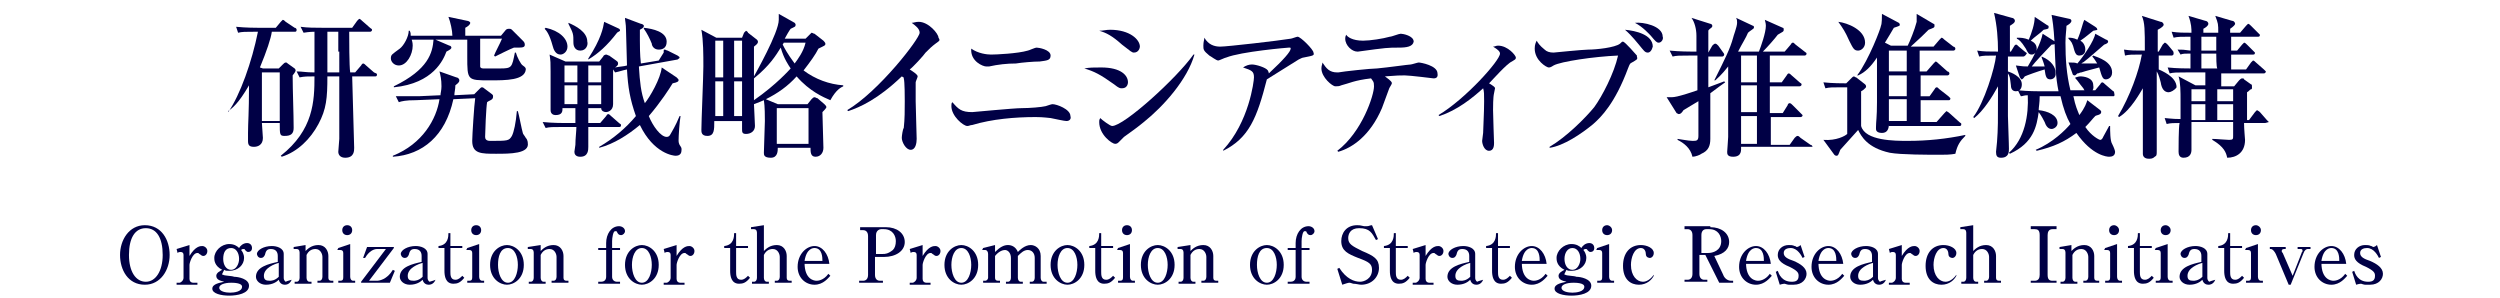 <?xml version="1.0" encoding="utf-8"?>
<!-- Generator: Adobe Illustrator 25.1.0, SVG Export Plug-In . SVG Version: 6.00 Build 0)  -->
<svg version="1.1" id="レイヤー_1" xmlns="http://www.w3.org/2000/svg" xmlns:xlink="http://www.w3.org/1999/xlink" x="0px"
	 y="0px" viewBox="0 0 252 30" style="enable-background:new 0 0 252 30;" xml:space="preserve">
<style type="text/css">
	.st0{fill:#000045;}
	.st1{fill:none;}
</style>
<g>
	<g>
		<g>
			<g>
				<g>
					<path class="st0" d="M29.7,3.2h-2.3c-0.1,0.7-0.5,1.9-1.2,3.6l0.3,0.1h1.6l0.4-0.4c0.1-0.1,0.2-0.2,0.3-0.2
						c0.1,0,0.1,0,0.2,0.1l0.7,0.5c0.1,0.1,0.1,0.2,0.1,0.2c0,0.1-0.2,0.4-0.3,0.5c0,1.5,0.1,3.9,0.1,5.3c0,0.6-0.3,0.8-0.9,0.8
						c-0.5,0-0.5-0.1-0.5-1.3h-1.8c0,0.2,0.1,1.3,0.1,1.5c0,0.7-0.5,0.9-0.9,0.9c-0.5,0-0.6-0.2-0.6-0.6c0-0.1,0-0.7,0-0.8
						c0-1,0.1-2,0.1-4.8c-1.1,1.9-1.7,2.3-2.1,2.6L23,11.3c1.2-1.7,2.4-5.1,3-8.1h-0.3c-1,0-1.3,0-1.7,0.1l-0.2-0.6
						c1,0.1,2,0.1,2.2,0.1h1.8l0.5-0.6C28.4,2.1,28.5,2,28.5,2c0.1,0,0.2,0.1,0.3,0.2l0.9,0.6c0.1,0,0.2,0.1,0.2,0.2
						C29.9,3.2,29.8,3.2,29.7,3.2z M28.2,7.3h-1.8v4.9h1.8V7.3z M37.8,7.7h-2.3c0,0.3,0.2,7,0.2,7.2c0,0.3,0,1-0.9,1
						c-0.5,0-0.7-0.3-0.7-0.6c0-0.2,0.1-1.1,0.1-1.3c0-0.9,0-5.3,0-6.3H33c0,2.2-0.1,3.3-0.9,4.8s-2.1,2.8-3.7,3.3l-0.1-0.1
						c3.3-2.6,3.4-5.5,3.4-8c-0.7,0-1,0-1.5,0.1l-0.3-0.6c0.6,0,0.9,0.1,1.8,0.1c0-0.8,0-3.4,0-4.1c-0.1,0-0.5,0-1.1,0.1l-0.3-0.6
						c0.7,0.1,1.5,0.1,2.2,0.1h3l0.5-0.7c0.1-0.1,0.2-0.2,0.2-0.2c0.1,0,0.2,0.1,0.3,0.2l0.8,0.7c0.1,0.1,0.2,0.1,0.2,0.2
						c0,0.2-0.2,0.2-0.2,0.2h-2.1c0,0.6,0,3.5,0.1,4.1h0.5l0.6-0.7c0.1-0.2,0.2-0.2,0.2-0.2c0.1,0,0.2,0.1,0.3,0.2l0.8,0.7
						C37.9,7.4,38,7.4,38,7.5C38,7.7,37.9,7.7,37.8,7.7z M34.1,5.2c0-0.5,0-1.4,0-2H33c0,1.6,0,3.2,0,4.1h1.2V5.2z"/>
					<path class="st0" d="M49.4,8.1c-2.3,0-2.3,0-2.3-2.4V4h-3.2l1.4,0.6c0.1,0,0.2,0.1,0.2,0.2c0,0.1-0.1,0.2-0.5,0.4
						c-0.3,0.8-1.3,3.2-5.3,3.6V8.7c3.5-1.7,3.9-3.4,4-4.7h-2.2c0.1,0.3,0.1,0.5,0.1,0.6c0,0.9-0.6,2-1.4,2c-0.5,0-0.8-0.4-0.8-0.7
						c0-0.4,0.1-0.4,0.9-1c0.4-0.3,0.9-1.2,0.9-1.8h0.1c0.1,0.2,0.1,0.3,0.1,0.5h4.2c0-0.5-0.2-1.4-0.4-1.9l1.9,0.4
						c0.1,0,0.3,0.1,0.3,0.2c0,0.2-0.3,0.4-0.5,0.5v0.8h3.6L51,3C51,3,51.1,2.9,51.3,2.9c0.1,0,0.2,0,0.3,0.1l1.1,1.1
						c0.1,0.1,0.2,0.2,0.2,0.4c0,0.2-0.1,0.3-0.6,0.3c-0.1,0-0.2,0-0.5,0c-0.3,0.1-1.7,0.8-1.9,0.9l-0.1-0.1
						c0.1-0.3,0.6-1.2,0.8-1.7h-2.2c0,0.4,0,2.6,0,2.8c0,0.1,0.1,0.2,0.3,0.2c0.4,0,1.3,0,1.7,0c1.2,0,1.2-0.1,1.5-1.6h0.1
						c0.1,0.4,0.5,1.2,0.7,1.3c0.3,0.2,0.3,0.3,0.3,0.4C52.9,8.1,51,8.1,49.4,8.1z M50,15.5c-1.5,0-2.4,0-2.4-1.3
						c0-0.5,0.2-3.7,0.3-4.3L45.7,10c-0.8,3.7-3.1,5.6-6.1,5.8v-0.1c3-1.2,4.4-3.7,4.7-5.7l-2.4,0.1c-1,0-1.4,0.1-1.7,0.2l-0.3-0.6
						c0.2,0,0.5,0,0.9,0c0.1,0,1.1,0,1.4,0l2.2-0.1c0-0.2,0.1-0.5,0.1-0.9c0-0.7-0.1-1.1-0.2-1.5L46,7.8c0.1,0,0.3,0.1,0.3,0.3
						c0,0.1,0,0.2-0.4,0.5c0,0.4-0.1,0.7-0.1,1l2-0.1l0.6-0.6c0.1-0.1,0.1-0.1,0.2-0.1c0.1,0,0.2,0.1,0.2,0.1l0.8,0.6
						c0.1,0.1,0.1,0.1,0.1,0.2c0,0.1,0,0.2-0.1,0.3c-0.1,0.1-0.4,0.2-0.5,0.3c-0.1,0.5-0.2,3.1-0.2,3.5c0,0.2,0.1,0.4,0.5,0.4
						c1.8,0,1.9,0,2.2-0.5c0.2-0.4,0.4-1.3,0.5-2.5h0.1c0.1,0.3,0.4,1.9,0.5,2.2c0,0.1,0.2,0.3,0.3,0.5c0.2,0.2,0.2,0.5,0.2,0.5
						C53.4,15.5,51.4,15.5,50,15.5z"/>
					<path class="st0" d="M68.1,15.7c-0.2,0-2.2-0.2-3.6-3.1c-1.2,1-2.6,1.9-4.1,2.3v-0.1c1.4-0.8,2.7-1.9,3.7-3.1
						C63.5,10,63.3,8.8,63.2,7c-0.5,0.1-0.7,0.2-1.2,0.3L61.8,7c0,0.5,0,3,0,3.5c0,0.7-0.6,0.8-0.7,0.8c-0.2,0-0.5-0.1-0.5-0.4h-1.3
						c0,0.6,0,1,0,1.5h1.2l0.6-0.7c0.1-0.2,0.2-0.2,0.2-0.2c0.1,0,0.2,0.1,0.3,0.2l0.8,0.7c0.1,0.1,0.2,0.1,0.2,0.2
						c0,0.2-0.1,0.2-0.2,0.2h-3.1c0,1.7,0,1.9,0,2c0,0.3,0,1-0.8,1c-0.1,0-0.6,0-0.6-0.5c0-0.1,0.1-0.6,0.1-0.7
						c0-0.6,0.1-1.4,0.1-1.8h-1.4c-1,0-1.3,0-1.7,0.1l-0.3-0.6c1,0.1,2.1,0.1,2.2,0.1h1.1c0-0.3,0-1.3,0-1.5h-1.3
						c0,0.3,0,0.7-0.7,0.7c-0.2,0-0.5-0.1-0.5-0.5c0-0.1,0-0.6,0-0.7c0-0.6,0-2.7,0-3.2c0-0.9,0-1-0.1-1.7L57,6.2h3.4l0.4-0.5
						c0-0.1,0.2-0.2,0.3-0.2c0.1,0,0.2,0.1,0.3,0.1l0.7,0.5c0.1,0.1,0.2,0.1,0.2,0.3c0,0.1,0,0.2-0.3,0.4c0.5-0.1,0.9-0.1,1.2-0.2
						c0-0.6-0.1-3.1-0.1-3.6c0-0.6-0.1-0.9-0.1-1.2l1.6,0.6c0.1,0,0.3,0.1,0.3,0.2s0,0.2-0.4,0.4c0,0.4,0,0.5,0,1.1
						c0,0.5,0,1.4,0.1,2.3l1.8-0.3l0.5-0.8C66.9,5,66.9,5,67,5c0.1,0,0.2,0.1,0.3,0.1l1,0.5c0.1,0.1,0.2,0.1,0.2,0.2
						c0,0.1-0.1,0.1-0.2,0.2l-3.9,0.7c0.1,1.6,0.2,2.6,0.6,3.7c0.5-0.6,1.6-2.5,1.7-3.6l1.5,1C68.4,8,68.4,8,68.4,8.1
						c0,0.1-0.1,0.2-0.6,0.3c-0.3,0.5-1.2,1.9-2.4,3.3c0.4,1,1.2,2.1,1.8,2.1c0.2,0,0.3-0.1,0.4-0.3c0.1-0.2,0.5-0.8,0.9-1.8h0.1
						c-0.1,0.5-0.2,2-0.2,2.5c0,0.2,0.1,0.4,0.1,0.4c0.2,0.3,0.2,0.3,0.2,0.5C68.7,15.4,68.6,15.7,68.1,15.7z M56.5,5.5
						c-0.5,0-0.7-0.5-0.8-0.9c-0.3-1.1-0.6-1.5-0.8-1.7L55,2.8c1.4,0.3,2.2,1.1,2.2,1.9C57.2,5.2,56.8,5.5,56.5,5.5z M58.2,6.6h-1.3
						v1.7h1.3V6.6z M58.2,8.6h-1.3v1.9h1.3V8.6z M58.5,5.1c-0.5,0-0.7-0.4-0.7-0.8c0-0.9,0-0.9-0.5-1.9l0-0.1
						c0.7,0.3,1.9,0.9,1.9,1.9C59.3,4.5,59.1,5.1,58.5,5.1z M62.2,3.3c-1,1.3-1.9,2.1-2.9,2.7l0-0.1c1.3-2,1.5-3.1,1.6-3.7l1.3,0.6
						c0.2,0.1,0.3,0.1,0.3,0.3C62.4,3.2,62.3,3.2,62.2,3.3z M60.6,6.6h-1.3v1.7h1.3V6.6z M60.6,8.6h-1.3v1.9h1.3V8.6z M66.4,5
						c-0.5,0-0.7-0.4-0.7-0.6c-0.2-0.5-0.5-1.1-0.8-1.5l0-0.1c0.9,0.1,2.3,0.4,2.3,1.4C67.2,4.9,66.7,5,66.4,5z"/>
					<path class="st0" d="M81.2,3.9l0.4-0.4c0.1-0.1,0.2-0.2,0.2-0.2c0.1,0,0.2,0.1,0.3,0.1L83,4.1c0,0,0.2,0.2,0.2,0.3
						c0,0.2-0.1,0.2-0.7,0.5c-0.3,0.6-0.8,1.3-1.5,2.2c1.2,0.9,2.6,1.4,4,1.5L85,8.7c-0.2,0.1-0.7,0.3-1.3,1.4
						c-0.7-0.3-2.1-0.9-3.4-2.4c-0.9,1-1.9,1.7-3.1,2.3l1.2,0.5h3l0.4-0.5c0.1-0.1,0.2-0.2,0.3-0.2c0.1,0,0.2,0.1,0.3,0.1l0.7,0.6
						c0.1,0.1,0.2,0.2,0.2,0.3c0,0.1-0.3,0.4-0.4,0.5c0,0.5,0.1,3.1,0.1,3.6c0,0.5-0.3,0.9-0.8,0.9c-0.5,0-0.5-0.5-0.5-0.9h-3.3
						c0,0.3,0,1-0.7,1c-0.7,0-0.7-0.3-0.7-0.5c0-0.5,0.1-2.7,0.1-3.2c0-0.4,0-1.5-0.1-2.1c-0.2,0.1-0.5,0.2-1,0.4
						c0,0.3,0.1,1.8,0.1,2.2c0,0.5-0.4,0.8-0.9,0.8c-0.4,0-0.4-0.2-0.4-0.5c0,0,0-0.4,0-0.8h-2.8c0,0.9,0,1.5-0.7,1.5
						c-0.6,0-0.6-0.4-0.6-0.6c0-0.9,0.2-5.4,0.2-6.4c0-1.2,0-2.6-0.2-3.7l1.5,0.8h2.6L75,3.3c0.1-0.1,0.2-0.2,0.2-0.2
						c0,0,0.2,0.1,0.2,0.2L76.3,4c0,0,0.1,0.1,0.1,0.2c0,0.1,0,0.2-0.4,0.5c0,0.4,0,2.5,0,3c0.1-0.2,2.5-4.4,2.5-5.7
						c0-0.2,0-0.3,0-0.6l1.6,0.9c0.1,0.1,0.1,0.2,0.1,0.2c0,0.2-0.1,0.2-0.5,0.4c-0.1,0.1-0.5,0.8-0.6,1H81.2z M72.1,4.1v3.7h0.8
						V4.1H72.1z M72.1,8.2v3.5h0.8V8.2H72.1z M74,4.1v3.7h0.8V4.1H74z M74,8.2v3.5h0.8V8.2H74z M78.7,4.8c-0.5,0.8-1.1,1.8-2.7,3.1
						c0,0.3,0,1.9,0,2.2c2.3-1.6,3.6-3.1,3.7-3.2C79.5,6.6,79,5.9,78.7,4.8z M78.3,14.5h3.2v-3.6h-3.2V14.5z M79,4.3
						c0,0.1-0.1,0.1-0.1,0.2c0.5,1,1,1.6,1.2,1.9c0.3-0.4,0.9-1.2,1.1-2.1H79z"/>
					<path class="st0" d="M94.3,4.4c-0.4,0.3-0.6,0.5-1,0.9c-0.2,0.3-1.3,1.5-1.6,1.7c0.3,0.2,0.8,0.5,0.8,0.7
						c0,0.1-0.2,0.5-0.2,0.6c0,0.1,0,1,0,1.9c0,0.6,0.1,3.3,0.1,3.8c0,0.4-0.1,1.1-0.6,1.1c-0.5,0-0.9-0.8-0.9-1.2
						c0-0.2,0.1-0.9,0.2-1c0.1-0.9,0.1-1.8,0.1-2.7c0-0.3,0-2-0.1-2.3c0-0.1,0-0.1-0.2-0.2c-2.4,2.3-4.2,3.1-5.4,3.5l-0.1-0.1
						c3.2-1.9,7.3-7.2,7.3-7.8c0-0.4-0.4-0.7-0.8-1c0.2,0,0.4-0.1,0.7-0.1c1,0,2,1.2,2,1.6C94.8,4.1,94.7,4.1,94.3,4.4z"/>
					<path class="st0" d="M107.5,12.2c-0.2,0-1.1-0.2-1.6-0.3c-0.1,0-0.7-0.1-1.5-0.1c-2.1,0-4.4,0.2-6.4,0.8
						c-0.2,0-0.3,0.1-0.5,0.1c-0.4,0-1.6-1-1.6-2c0-0.2,0-0.3,0.1-0.4c0.6,0.7,0.9,1,2,1c0.1,0,4.2-0.4,5-0.4c0.8,0,2-0.1,2.4-0.2
						c0.3-0.1,0.6-0.2,0.7-0.2c0.4,0,1.8,0.5,1.8,1.2C108,12,107.8,12.2,107.5,12.2z M104.8,6.2c-0.6,0-1.8,0.1-2.4,0.2
						c-0.9,0-1.8,0.1-2.7,0.3c-0.1,0-0.2,0-0.3,0c-0.3,0-1.6-0.5-1.5-1.8c0.7,0.5,1.6,0.6,2,0.6c0.5,0,2.7-0.1,3.7-0.4
						c0.1,0,0.7-0.3,0.9-0.3c0.2,0,1.4,0.2,1.4,0.8C105.9,6.1,105.5,6.1,104.8,6.2z"/>
					<path class="st0" d="M113.1,8.9c-0.2,0-0.3,0-0.8-0.4c-1.4-1-2-1.3-3-1.6c0.5-0.1,1-0.1,1.7-0.1c2,0,2.7,0.8,2.7,1.5
						C113.7,8.3,113.7,8.9,113.1,8.9z M114.3,5.3c-0.2,0-0.3-0.1-1.2-0.8c-1-0.9-1.6-1.2-2.3-1.4c0.4,0,0.7-0.1,1.1-0.1
						c2,0,3,1,3,1.7C114.9,4.8,114.8,5.3,114.3,5.3z M115.3,12.3c-0.6,0.5-1.3,1-2,1.5c-0.1,0.1-0.4,0.4-0.5,0.5
						c-0.1,0.1-0.2,0.2-0.4,0.2c-0.3,0-1.6-0.9-1.6-2.2c0-0.2,0-0.2,0.1-0.4c0.2,0.2,1,0.8,1.2,0.8c1.2,0,6.5-4.8,8.2-7.2l0.1,0
						C119.7,8,117.3,10.7,115.3,12.3z"/>
					<path class="st0" d="M131.4,5.8c-0.1,0-0.3,0.1-0.5,0.2c-1.1,0.7-1.3,0.8-3.2,2c-1,3.9-1.8,5.9-4.4,7.2l0-0.1
						c2.6-2.8,3.1-6.9,3.1-7.3c0-0.6-0.2-0.7-1.1-1c0.3-0.2,0.6-0.3,0.9-0.3c0.4,0,1.4,0.3,1.6,0.6c0.1,0.2,0.1,0.3,0.1,0.3
						c1.5-1.4,2.2-2.2,2.2-2.5c0-0.1,0-0.1-0.2-0.1c-0.1,0-4.8,0.4-6.3,1c-0.1,0-0.7,0.3-0.8,0.3c-0.2,0-0.7-0.4-0.9-0.5
						c-0.6-0.5-0.6-0.6-0.6-1c0-0.4,0.1-0.6,0.1-0.8c0.4,0.7,1,0.9,1.6,0.9c0.7,0,5.9-0.6,7.1-0.8c0.1,0,0.6-0.2,0.7-0.2
						c0.3,0,1.6,1.3,1.6,1.6C132.5,5.6,132.4,5.6,131.4,5.8z"/>
					<path class="st0" d="M144.5,7.9c0,0-2.4-0.3-2.9-0.3s-0.7,0-2,0.1c0.7,0.5,0.7,0.6,0.7,0.7c0,0.1-0.3,0.5-0.3,0.6
						c-0.1,0.3-0.6,1.6-0.7,1.9c-1.2,2.8-3,4-4.4,4.4l-0.1-0.1c2.5-1.9,3.7-5.6,3.7-6.5c0-0.5-0.1-0.5-0.3-0.8
						c-1.7,0.2-2.2,0.5-3,0.7c-0.2,0.1-0.4,0.1-0.6,0.1c-0.3,0-1.4-0.9-1.4-1.8c0-0.3,0.1-0.4,0.1-0.6c0.4,0.6,0.7,1,1.5,1
						c0,0,0.1,0,0.1,0c0.5-0.1,3.3-0.4,3.9-0.4c1.1-0.1,3.2-0.4,3.4-0.4c0.1,0,0.7-0.2,0.8-0.2c0.2,0,1.9,0.3,1.9,1.1
						C145,7.9,144.6,7.9,144.5,7.9z M141,4.8c-1.1,0-1.2,0-4.1,0.4h-0.1c-0.5,0-1.2-0.6-1.2-1.3c0-0.1,0-0.2,0.1-0.4
						c0.1,0.2,0.6,0.6,1.7,0.6c0.7,0,2-0.2,2.7-0.4c0.2,0,0.9-0.3,1.1-0.3c0.2,0,1.3,0.2,1.3,0.8C142.4,4.7,141.8,4.8,141,4.8z"/>
					<path class="st0" d="M145,11.6c2.7-1.6,6.2-5.5,6.2-6.2c0-0.2-0.2-0.4-0.7-0.7c0.2,0,0.3-0.1,0.5-0.1c1,0,1.8,1,1.8,1.2
						c0,0.2-0.1,0.2-0.4,0.4c-0.5,0.2-2,1.9-2.3,2.2c0.5,0.3,0.6,0.4,0.6,0.5c0,0.1-0.1,0.4-0.1,0.5c-0.1,0.4-0.1,1.4-0.1,1.7
						c0,0.5,0.1,3.2,0.1,3.3c0,0.2,0,0.8-0.5,0.8c-0.5,0-0.7-0.7-0.7-1c0-0.1,0.1-0.7,0.1-0.8c0-0.4,0.1-2,0.1-3.2
						c0-0.7,0-1-0.1-1.3c-1.1,1-2.6,2.2-4.4,2.8L145,11.6z"/>
					<path class="st0" d="M164.5,6.3c-0.2,0.1-0.2,0.1-0.4,0.6c-1.3,3.5-2.7,4.9-3.5,5.6c-1.2,1-3,2.2-4.4,2.4v-0.1
						c1.7-1,3.6-2.9,4.5-4c0.8-1.1,2-3.4,2.4-5.2c-2.4,0.1-5.8,0.6-6.5,1c-0.3,0.2-0.4,0.2-0.5,0.2c-0.2,0-1.4-0.7-1.4-1.9
						c0-0.4,0.1-0.6,0.2-0.8c0.1,0.2,0.3,0.5,0.8,0.9c0.2,0.2,0.5,0.3,0.9,0.3c0,0,3-0.3,3.5-0.3c0.8,0,2.7-0.2,3.2-0.6
						c0.2-0.2,0.2-0.2,0.3-0.2c0.2,0,1.3,1.3,1.4,1.4c0,0,0,0.1,0,0.1C165.1,6,165,6,164.5,6.3z M166.1,5.3c-0.3,0-0.4-0.2-0.9-0.8
						c-0.1-0.1-0.7-0.9-1.4-1.5c1.1,0.1,2.8,0.5,2.8,1.7C166.5,5.1,166.3,5.3,166.1,5.3z M167.2,4.3c-0.2,0-0.3-0.1-0.8-0.7
						c-0.1-0.1-0.8-0.9-1.6-1.3c0.8-0.1,2.8,0.3,2.8,1.4C167.7,3.9,167.5,4.3,167.2,4.3z"/>
					<path class="st0" d="M172.4,9.4c0,1.2,0,3.4,0,4.6c0,0.7-0.2,1.2-0.9,1.5c-0.1,0.1-0.6,0.3-0.9,0.3c-0.2-0.9-0.9-1.4-1.5-1.7
						V14c0.1,0,1.1,0.2,1.5,0.2c0.4,0,0.6,0,0.6-0.5v-3.5c-0.2,0.1-1.3,0.8-1.5,0.9c-0.2,0.3-0.3,0.4-0.5,0.4c0,0-0.2-0.1-0.2-0.1
						l-1-1.6c0.1,0,0.2,0,0.5,0c0.6,0,2-0.5,2.6-0.7V5.6h-0.8c-1,0-1.3,0-1.7,0.1l-0.3-0.6c1,0.1,2.1,0.1,2.2,0.1h0.5V3.6
						c0-0.7-0.2-1.4-0.5-1.8l1.9,0.6c0.1,0,0.2,0.1,0.2,0.2c0,0.1,0,0.1-0.1,0.2c0,0-0.3,0.2-0.3,0.3c0,0.3,0,1.3,0,2.2h0l0.4-0.7
						c0.1-0.1,0.2-0.2,0.3-0.2c0.1,0,0.2,0.1,0.3,0.2l0.5,0.7c0.1,0.1,0.1,0.2,0.1,0.2c0,0.1-0.1,0.2-0.2,0.2h-1.4l0,3.1l1.6-0.6
						l0.1,0.1C173.6,8.5,173.2,8.8,172.4,9.4z M182.2,14.8h-6.7c0,0.3,0.1,1-0.8,1c-0.6,0-0.6-0.3-0.6-0.5c0-0.2,0.1-1.2,0.1-1.5
						c0-1.2,0-1.7,0-7.1c-0.7,0.9-1.1,1.2-1.3,1.4l-0.1,0c1.1-2.2,1.6-3.2,1.9-4.3c0-0.1,0.4-1.1,0.4-1.5c0-0.2,0-0.3-0.1-0.5
						l1.7,0.8c0.1,0,0.1,0.1,0.1,0.2c0,0.1-0.4,0.3-0.6,0.5c-0.2,0.5-0.6,1.1-1,1.9l0.1,0h2c0.2-0.5,0.7-1.9,0.7-2.6
						c0-0.3-0.1-0.5-0.1-0.6l1.8,0.8c0.1,0,0.1,0.1,0.1,0.2c0,0.2-0.1,0.2-0.6,0.5c-0.3,0.4-1,1.2-1.5,1.7h2.2l0.6-0.7
						c0.1-0.2,0.2-0.2,0.2-0.2c0.1,0,0.1,0,0.3,0.2l0.9,0.7c0.1,0.1,0.2,0.1,0.2,0.2c0,0.2-0.2,0.2-0.2,0.2h-3.5v2.7h1.2l0.5-0.7
						c0,0,0.1-0.2,0.2-0.2c0.1,0,0.2,0.1,0.3,0.2l0.8,0.7c0.1,0.1,0.2,0.1,0.2,0.2c0,0.2-0.2,0.2-0.2,0.2h-3v2.7h1.3l0.5-0.8
						c0-0.1,0.1-0.2,0.2-0.2c0.1,0,0.2,0.1,0.3,0.2l0.8,0.8c0.1,0.1,0.2,0.2,0.2,0.2c0,0.2-0.2,0.2-0.2,0.2h-3v2.8h1.9l0.5-0.7
						c0.1-0.1,0.2-0.2,0.3-0.2c0.1,0,0.2,0.1,0.3,0.2l1,0.7c0.1,0,0.2,0.1,0.2,0.2C182.4,14.8,182.3,14.8,182.2,14.8z M177.1,5.6
						h-1.6v2.7h1.6V5.6z M177.1,8.6h-1.6v2.7h1.6V8.6z M177.1,11.7h-1.6v2.8h1.6V11.7z"/>
					<path class="st0" d="M185.7,8.8c-1,0-1.3,0-1.7,0.1l-0.2-0.6c0.9,0.1,2,0.1,2.3,0.1l0.6-0.6c0,0,0.1-0.1,0.2-0.1
						c0,0,0.1,0.1,0.2,0.1l0.9,0.7c0,0,0.1,0.1,0.1,0.2c0,0.1,0,0.1-0.1,0.2c-0.1,0.1-0.2,0.2-0.4,0.3c0,0.4,0,3.4,0,3.5
						c0.4,1.5,3.4,1.5,4.7,1.5c2,0,3.9-0.2,5.8-0.6l0,0.1c-0.5,0.5-0.8,0.9-1,1.8c-0.5,0.1-1.1,0.1-1.5,0.1c-1.2,0-4,0-5.1-0.2
						c-2.3-0.5-2.9-1.7-3.2-2.3c-0.2,0.2-1.6,1.8-1.8,2c-0.2,0.5-0.2,0.6-0.4,0.6c-0.1,0-0.2-0.1-0.2-0.1l-1.1-1.5
						c1.3,0.1,2.2-0.4,2.4-0.6V8.8H185.7z M185.3,2.2c0.9,0.1,2.7,0.8,2.7,2.1c0,0.5-0.4,0.8-0.7,0.8c-0.4,0-0.5-0.2-0.9-1
						C186,3.2,185.8,2.9,185.3,2.2L185.3,2.2z M190.4,12.5c0,0.4-0.1,0.9-0.7,0.9c-0.3,0-0.6-0.1-0.6-0.4c0-0.1,0-0.1,0-0.2
						c0-0.5,0.1-1,0.1-2.5c0-0.4,0-2.4,0-2.8c0-0.5,0-1,0-1.7c-0.6,0.9-1.2,1.5-1.9,1.8l-0.1,0c1.2-1.6,2.4-4.8,2.4-5
						c0.1-0.2,0.1-0.9,0.1-1.2l1.7,0.9c0.1,0.1,0.1,0.1,0.1,0.2c0,0.1,0,0.1-0.6,0.3c-0.3,0.5-0.4,0.7-0.9,1.5l0.6,0.3h1.7
						c0.2-0.4,0.7-1.6,0.9-2.4c0-0.1,0-0.5,0-0.8l1.7,1c0.1,0,0.1,0.1,0.1,0.2c0,0.2-0.1,0.2-0.6,0.4c-0.6,0.6-0.7,0.7-1.8,1.7h2.3
						l0.6-0.7c0.1-0.1,0.2-0.2,0.2-0.2c0.1,0,0.2,0.1,0.3,0.2l0.9,0.7c0.1,0,0.2,0.1,0.2,0.2c0,0.2-0.2,0.2-0.2,0.2h-3.4v2.1h0.7
						l0.7-0.8c0.2-0.2,0.2-0.2,0.2-0.2c0.1,0,0.2,0.1,0.3,0.2l0.9,0.8c0.1,0,0.2,0.1,0.2,0.2c0,0.2-0.2,0.2-0.2,0.2h-2.7v2.1h0.9
						l0.5-0.7c0.1-0.2,0.2-0.2,0.2-0.2c0.1,0,0.1,0,0.3,0.2l0.9,0.7c0.1,0.1,0.2,0.2,0.2,0.2c0,0.2-0.1,0.2-0.2,0.2h-2.8v2.2h1.6
						l0.8-0.9c0.2-0.2,0.2-0.2,0.2-0.2s0.2,0.1,0.3,0.2l1,0.9c0.1,0.1,0.2,0.1,0.2,0.2c0,0.2-0.1,0.2-0.2,0.2H190.4z M190.4,5.1v2.1
						h1.8V5.1H190.4z M192.2,9.6V7.6h-1.8v2.1H192.2z M190.4,10v2.2h1.8V10H190.4z"/>
					<path class="st0" d="M203.9,5.7h-1.5v1.5c0.3,0.1,1.4,0.5,1.4,1.3c0,0.1,0,0.7-0.6,0.7c-0.2,0-0.5-0.1-0.5-0.6
						c-0.1-0.8-0.1-0.9-0.3-1.2c0,1.5,0,3.4,0,4.3c0.1,2.9,0.1,3.2,0.1,3.3c0,0.3,0,0.9-0.8,0.9c-0.4,0-0.5-0.2-0.5-0.6
						c0-0.1,0.1-0.9,0.1-1c0.1-1.4,0.1-1.8,0.1-5.6c-0.6,1.1-1.5,2.5-2.4,3.2l-0.1-0.1c1.1-1.4,2.2-5,2.3-6.2c-1,0-1.3,0-1.7,0.1
						l-0.2-0.6c0.7,0.1,1.1,0.1,2.1,0.1c0-1.3-0.1-2.6-0.4-3.9l1.8,0.5c0.1,0,0.3,0.1,0.3,0.3c0,0.2-0.2,0.3-0.5,0.5
						c0,0.5,0,1.1,0,2.6h0.1l0.3-0.5c0,0,0.1-0.2,0.2-0.2c0.1,0,0.1,0,0.3,0.2l0.6,0.5c0.1,0.1,0.2,0.1,0.2,0.2
						C204.1,5.7,204,5.7,203.9,5.7z M213,9.7h-4c0.2,1,0.4,1.4,0.6,1.9c0.6-0.8,0.7-1.2,0.8-1.5l1.3,1c0.1,0.1,0.1,0.1,0.1,0.2
						c0,0.3-0.5,0.3-0.6,0.4c-0.3,0.3-0.5,0.6-1,1.1c0.6,0.9,1.4,1.3,1.5,1.3c0.2,0,0.3-0.3,0.3-0.3c0.1-0.2,0.5-0.9,0.6-1.1h0.1
						c0,0.5,0,1.5,0.2,1.8c0.2,0.4,0.3,0.7,0.3,0.8c0,0.4-0.3,0.5-0.6,0.5c-0.2,0-1.7-0.1-3.3-2.4c-1.2,0.9-2.3,1.4-4,1.8l-0.1-0.1
						c1.7-0.7,3-2,3.5-2.6c-0.4-0.7-0.7-1.5-1-2.8h-2.1c0,0.7-0.1,1.1-0.1,1.4c0.9,0.1,1.9,0.5,1.9,1.3c0,0.4-0.4,0.6-0.6,0.6
						c-0.4,0-0.6-0.4-0.7-0.7c-0.1-0.2-0.3-0.6-0.6-1c-0.2,1.4-0.5,3.1-2.9,4.2l-0.1-0.1c1.6-1.4,2-3.8,1.9-5.8
						c-0.4,0-0.5,0.1-0.7,0.1l-0.3-0.6c1,0.1,2.1,0.1,2.2,0.1h1.9c-0.3-1.5-0.3-2.4-0.4-4.9c-0.1-1.7-0.2-2.2-0.3-2.8l1.8,0.4
						c0.1,0,0.2,0.1,0.2,0.2c0,0.2-0.3,0.4-0.5,0.5c0,0.4-0.1,0.9-0.1,1.7c0,1.6,0.1,3.2,0.5,4.8h2.5l0.5-0.6
						c0.1-0.2,0.2-0.2,0.2-0.2c0.1,0,0.2,0.1,0.3,0.2l0.7,0.6c0.1,0.1,0.2,0.1,0.2,0.2C213.2,9.7,213.1,9.7,213,9.7z M206,3
						c-0.4,0.4-0.9,0.7-1.3,1.1c0.2,0.1,0.6,0.3,0.6,0.8c0,0.3-0.2,0.6-0.5,0.6c-0.3,0-0.4-0.2-0.6-0.6c-0.5-0.8-0.7-0.9-0.9-1V3.8
						c0.4,0,0.7,0,1.2,0.2c0.3-0.7,0.6-1.6,0.6-2.3l1.2,0.8c0.2,0.1,0.2,0.1,0.2,0.2C206.5,2.9,206.5,2.9,206,3z M206.7,8
						c-0.4,0-0.5-0.2-0.6-1c-0.7,0.2-1.8,0.6-2,0.7c-0.2,0.3-0.3,0.3-0.3,0.3c-0.1,0-0.1-0.1-0.2-0.2l-0.4-1.2
						c0.7,0.1,0.9,0.1,1.2,0.1c0.6-1,1.3-2.3,1.5-3.3l1.1,0.7c0.1,0.1,0.2,0.1,0.2,0.2c0,0.1-0.1,0.2-0.4,0.2
						c-0.4,0.4-1.8,1.9-2,2.2c0.5,0,0.6,0,1.3,0c-0.1-0.4-0.2-0.6-0.3-0.9l0-0.1c1,0.4,1.4,1.1,1.4,1.6C207.3,7.9,206.8,8,206.7,8z
						 M212.3,8c-0.3,0-0.4-0.1-0.7-1.2c-0.7,0.2-1.2,0.3-1.8,0.5c-0.2,0-0.2,0.1-0.4,0.1c-0.2,0.2-0.2,0.2-0.3,0.2
						c-0.1,0-0.2-0.1-0.2-0.2l-0.4-1.1c0.5,0,0.7,0,0.9,0.1c0.6-0.7,1.7-2.3,1.8-3l1.1,0.6c0.1,0,0.2,0.1,0.2,0.2
						c0,0.1-0.1,0.2-0.4,0.3c-0.7,0.6-1.6,1.4-2,1.7c-0.1,0.1-0.2,0.1-0.3,0.2h1.6c-0.2-0.3-0.3-0.5-0.5-0.7l0.1-0.1
						c0.5,0.2,1.9,0.6,1.9,1.7C212.9,7.9,212.4,8,212.3,8z M211,3.1c-0.4,0.3-0.7,0.6-1.3,1c0.2,0.1,0.5,0.4,0.5,0.9
						c0,0.5-0.4,0.6-0.6,0.6c-0.3,0-0.4-0.2-0.5-0.5c-0.2-0.8-0.3-0.9-0.6-1.2l0-0.1c0.2,0,0.5,0,0.9,0.2c0.4-0.9,0.5-1.6,0.7-2
						l1.1,0.7c0.1,0.1,0.2,0.1,0.2,0.3C211.6,3,211.4,3,211,3.1z M210.5,9.3c-0.3,0-0.4-0.2-0.5-0.4c-0.5-0.6-0.5-0.7-0.8-1l0-0.1
						c0.1,0,0.3-0.1,0.5-0.1c0.3,0,1.3,0.1,1.3,0.9C211.1,9.1,210.8,9.3,210.5,9.3z"/>
					<path class="st0" d="M218.6,9.3c-0.4,0-0.7-0.3-0.8-1c-0.2-0.8-0.3-0.9-0.4-1.1c0,1.3,0,6.9,0,8c0,0.4,0,0.5-0.2,0.6
						c-0.2,0.2-0.4,0.2-0.6,0.2c-0.4,0-0.6-0.2-0.6-0.5c0-0.1,0-0.5,0-0.5c0-1,0-5.2,0-6.1c-0.2,0.3-1.2,2.2-2.4,2.9l-0.1-0.1
						c1.2-2,2.1-4.5,2.4-6.2c-1,0-1.3,0-1.7,0.1L214.1,5c0.7,0.1,1.1,0.1,2.1,0.1c0-2.1,0-2.8-0.3-3.5l1.9,0.6
						c0.2,0,0.3,0.2,0.3,0.3c0,0.1-0.2,0.3-0.6,0.5c0,0.2,0,1.2,0,2.2h0.1l0.4-0.7c0.1-0.1,0.2-0.2,0.2-0.2c0.1,0,0.2,0.1,0.3,0.2
						l0.5,0.6c0.1,0.1,0.1,0.2,0.1,0.3c0,0.2-0.2,0.2-0.2,0.2h-1.3v1.4c0.2,0.1,1.8,0.7,1.8,1.8C219.2,9.1,218.8,9.3,218.6,9.3z
						 M228.3,12.4c-0.1,0-0.4,0-0.6,0h-1.5c0,0.6,0.1,1.6,0.1,1.7c0,1.3-0.9,1.8-1.8,1.8c-0.1-0.5-0.3-1.1-1.5-1.8v-0.1
						c0.4,0,1.4,0.1,1.7,0.1c0.4,0,0.4-0.1,0.4-0.4c0-0.4,0-1,0-1.4h-4.2c0,0.2,0,2.4,0,2.8c0,0.3-0.1,0.8-0.8,0.8
						c-0.4,0-0.5-0.3-0.5-0.6c0-0.3,0-2.5,0.1-2.9c-0.6,0-0.9,0-1.3,0.1l-0.2-0.6c0.2,0,0.7,0.1,1.6,0.1c0-0.3,0-1.7,0-1.9
						c0-0.8,0-1.8-0.2-2.4l1.7,0.9h1V7.3h-1.9c-1,0-1.3,0-1.7,0.1l-0.2-0.6c0.9,0.1,2,0.1,2.3,0.1V6.1V5.4c-0.5,0-0.8,0-1,0.1
						L219.5,5c0.5,0,0.6,0,1.3,0.1c0-0.2,0-1.2,0-1.4c-0.9,0-1.3,0-1.7,0.1l-0.2-0.6c0.7,0.1,1.2,0.1,2,0.1c0-0.4,0-0.9-0.3-1.7
						l1.7,0.5c0.1,0,0.3,0.1,0.3,0.3c0,0.2-0.3,0.4-0.5,0.5v0.4h1.5c0-0.9,0-0.9-0.3-1.7l1.7,0.5c0.2,0,0.3,0.2,0.3,0.3
						c0,0.1-0.2,0.3-0.5,0.5v0.4h1l0.6-0.7c0.1-0.1,0.2-0.2,0.2-0.2c0.1,0,0.2,0.1,0.3,0.2l0.7,0.7c0.1,0.1,0.2,0.2,0.2,0.2
						c0,0.2-0.1,0.2-0.2,0.2h-2.7v1.4h0.6l0.5-0.6c0.1-0.1,0.2-0.2,0.2-0.2c0.1,0,0.2,0.1,0.3,0.2l0.6,0.6c0.1,0.1,0.2,0.2,0.2,0.2
						c0,0.2-0.1,0.2-0.2,0.2h-2.2v1.5h1.5l0.5-0.7c0.1-0.1,0.2-0.2,0.2-0.2c0.1,0,0.2,0.1,0.3,0.2l0.8,0.7c0.1,0.1,0.2,0.2,0.2,0.2
						c0,0.1-0.1,0.2-0.2,0.2h-4.3v1.3h1.3l0.5-0.6c0.1-0.1,0.2-0.2,0.3-0.2c0.1,0,0.2,0,0.2,0.1l0.7,0.5c0.1,0,0.1,0.1,0.1,0.3
						c0,0.1,0,0.2-0.1,0.2c-0.1,0-0.2,0.2-0.4,0.3c0,0.4,0,2.4,0,2.8h0.2l0.6-0.8c0.1-0.1,0.2-0.2,0.2-0.2s0.2,0.1,0.3,0.2l0.7,0.8
						c0.1,0.1,0.2,0.2,0.2,0.2C228.4,12.4,228.3,12.4,228.3,12.4z M222.3,9h-1.4v1.2h1.4V9z M222.3,10.5h-1.4v1.6h1.4V10.5z
						 M223.4,3.7h-1.5v1.4h1.5V3.7z M223.4,5.4h-1.5v1.5h1.6C223.4,6.7,223.4,5.7,223.4,5.4z M225.1,9h-1.6v1.2h1.6V9z M225.1,10.5
						h-1.6v1.6h1.6V10.5z"/>
				</g>
			</g>
			<g>
				<g>
					<path class="st0" d="M17.1,25.7c0,1.5-0.9,3-2.5,3c-1.7,0-2.5-1.5-2.5-3c0-1.5,0.9-3,2.5-3C16.3,22.7,17.1,24.2,17.1,25.7z
						 M13,25.7c0,1.7,0.7,2.7,1.7,2.7c1,0,1.7-1.1,1.7-2.7c0-1.7-0.6-2.7-1.7-2.7C13.6,23,13,24,13,25.7z"/>
					<path class="st0" d="M17.8,25.1l1.3-0.4v1.1c0.6-1,1.1-1,1.3-1c0.2,0,0.5,0.2,0.5,0.5c0,0.3-0.2,0.5-0.4,0.5
						c-0.2,0-0.2-0.1-0.4-0.2c-0.1-0.1-0.1-0.1-0.2-0.1c-0.5,0-0.8,1-0.8,1.2v1.4c0,0.2,0.1,0.4,0.4,0.4h0.4v0.2h-2.1v-0.2h0.3
						c0.1,0,0.4-0.2,0.4-0.5v-2.3c0-0.2-0.1-0.3-0.3-0.3c-0.1,0-0.2,0-0.3,0.1L17.8,25.1z"/>
					<path class="st0" d="M22.4,27.6c0,0.1,0,0.1,0.1,0.1c0.1,0.1,0.9,0.1,1.1,0.2c0.4,0,1.5,0.2,1.5,0.9c0,0.8-1.2,1-2,1
						c-0.8,0-1.7-0.2-1.7-0.7c0-0.5,0.8-0.6,1.2-0.7c-0.4-0.1-0.8-0.2-0.8-0.6c0-0.3,0.4-0.5,0.6-0.6c-0.8-0.4-0.8-1-0.8-1.2
						c0-0.7,0.7-1.4,1.5-1.4c0.5,0,0.8,0.2,1,0.4c0.1-0.2,0.4-0.5,0.8-0.5c0.3,0,0.5,0.2,0.5,0.5c0,0.3-0.2,0.4-0.4,0.4
						c-0.1,0-0.2-0.1-0.3-0.2c0-0.1-0.1-0.1-0.2-0.1c0,0-0.1,0-0.2,0.1c0.1,0.1,0.3,0.4,0.3,0.8c0,0.7-0.6,1.3-1.5,1.3
						c-0.2,0-0.4,0-0.5-0.1C22.5,27.4,22.4,27.6,22.4,27.6z M23.3,28.5c-0.7,0-1.2,0.2-1.2,0.5c0,0.4,0.7,0.5,1.1,0.5
						c0.4,0,1.2-0.1,1.2-0.6C24.4,28.5,23.5,28.5,23.3,28.5z M22.5,26.1c0,0.6,0.3,1.1,0.8,1.1c0.5,0,0.8-0.6,0.8-1.1
						c0-0.6-0.3-1.1-0.8-1.1C22.7,25,22.5,25.5,22.5,26.1z"/>
					<path class="st0" d="M29.4,28.2c-0.2,0.5-0.6,0.5-0.7,0.5c-0.2,0-0.5-0.1-0.6-0.5c-0.2,0.2-0.6,0.5-1.3,0.5c-0.6,0-1-0.4-1-0.8
						c0-1,1.3-1.3,2.2-1.5v-0.6c0-0.4-0.2-0.7-0.7-0.7c-0.4,0-0.5,0.2-0.6,0.6c-0.1,0.2-0.2,0.3-0.4,0.3c-0.3,0-0.4-0.3-0.4-0.4
						c0-0.4,0.7-0.8,1.5-0.8c0.5,0,1.2,0.2,1.2,0.8v2.4c0,0.3,0.2,0.4,0.2,0.4C29,28.3,29.1,28.3,29.4,28.2L29.4,28.2z M28.1,26.5
						c-0.4,0.1-1.5,0.5-1.5,1.3c0,0.4,0.2,0.5,0.6,0.5c0.1,0,0.5,0,0.9-0.4V26.5z"/>
					<path class="st0" d="M30.8,24.7v0.6c0.2-0.2,0.6-0.6,1.3-0.6c0.7,0,1,0.6,1,1.1V28c0,0.2,0.1,0.3,0.3,0.3h0.2v0.2H32v-0.2h0.2
						c0.2,0,0.3-0.2,0.3-0.4v-2c0-0.3-0.2-0.8-0.7-0.8c-0.4,0-0.7,0.2-0.9,0.6v2.3c0,0.2,0.1,0.4,0.3,0.4h0.2v0.2h-1.7v-0.2h0.2
						c0.2,0,0.3-0.2,0.3-0.4v-2.5c0-0.1,0-0.4-0.3-0.4c0,0-0.1,0-0.3,0l0-0.2L30.8,24.7z"/>
					<path class="st0" d="M34.1,25l1.2-0.4v3.3c0,0.2,0.1,0.4,0.3,0.4h0.2v0.2h-1.7v-0.2h0.2c0.3,0,0.3-0.2,0.3-0.4v-2.4
						c0-0.2-0.1-0.3-0.3-0.3c-0.1,0-0.2,0-0.3,0L34.1,25z M35.5,23.2c0,0.3-0.2,0.5-0.5,0.5s-0.5-0.2-0.5-0.5c0-0.3,0.2-0.5,0.5-0.5
						C35.3,22.7,35.5,22.9,35.5,23.2z"/>
					<path class="st0" d="M38.9,25.1H38c-0.3,0-0.8,0.2-1.2,0.9L36.6,26l0.4-1.1h2.7V25l-2.5,3.3H38c0.2,0,1-0.1,1.6-1.1l0.2,0.1
						l-0.5,1.2h-2.9v-0.1L38.9,25.1z"/>
					<path class="st0" d="M43.9,28.2c-0.2,0.5-0.6,0.5-0.7,0.5c-0.2,0-0.5-0.1-0.6-0.5c-0.2,0.2-0.6,0.5-1.3,0.5c-0.6,0-1-0.4-1-0.8
						c0-1,1.3-1.3,2.2-1.5v-0.6c0-0.4-0.2-0.7-0.7-0.7c-0.4,0-0.5,0.2-0.6,0.6c-0.1,0.2-0.2,0.3-0.4,0.3c-0.3,0-0.4-0.3-0.4-0.4
						c0-0.4,0.7-0.8,1.5-0.8c0.5,0,1.2,0.2,1.2,0.8v2.4c0,0.3,0.2,0.4,0.2,0.4C43.6,28.3,43.7,28.3,43.9,28.2L43.9,28.2z M42.6,26.5
						c-0.4,0.1-1.5,0.5-1.5,1.3c0,0.4,0.2,0.5,0.6,0.5c0.1,0,0.5,0,0.9-0.4V26.5z"/>
					<path class="st0" d="M45.4,27.4c0,0.3,0,0.8,0.5,0.8c0.3,0,0.5-0.2,0.7-0.4l0.2,0.2c-0.4,0.5-0.7,0.6-1.1,0.6
						c-0.8,0-0.9-0.8-0.9-1.3v-2.3h-0.6v-0.2c1-0.1,1-1,1-1.3h0.2v1.3h1.2v0.2h-1.2V27.4z"/>
					<path class="st0" d="M47.1,25l1.2-0.4v3.3c0,0.2,0.1,0.4,0.3,0.4h0.2v0.2h-1.7v-0.2h0.2c0.3,0,0.3-0.2,0.3-0.4v-2.4
						c0-0.2-0.1-0.3-0.3-0.3c-0.1,0-0.2,0-0.3,0L47.1,25z M48.5,23.2c0,0.3-0.2,0.5-0.5,0.5c-0.3,0-0.5-0.2-0.5-0.5
						c0-0.3,0.2-0.5,0.5-0.5C48.3,22.7,48.5,22.9,48.5,23.2z"/>
					<path class="st0" d="M52.8,26.7c0,1.4-1,2-1.7,2c-0.7,0-1.7-0.6-1.7-2c0-1.4,1-2,1.7-2S52.8,25.3,52.8,26.7z M50.2,26.7
						c0,0.8,0.3,1.8,1,1.8c0.7,0,1-1,1-1.8c0-0.8-0.3-1.7-1-1.7C50.4,25,50.2,25.9,50.2,26.7z"/>
					<path class="st0" d="M54.5,24.7v0.6c0.2-0.2,0.6-0.6,1.3-0.6c0.7,0,1,0.6,1,1.1V28c0,0.2,0.1,0.3,0.3,0.3h0.2v0.2h-1.7v-0.2
						h0.2c0.2,0,0.3-0.2,0.3-0.4v-2c0-0.3-0.2-0.8-0.7-0.8c-0.4,0-0.7,0.2-0.9,0.6v2.3c0,0.2,0.1,0.4,0.3,0.4H55v0.2h-1.7v-0.2h0.2
						c0.2,0,0.3-0.2,0.3-0.4v-2.5c0-0.1,0-0.4-0.3-0.4c0,0-0.1,0-0.3,0l0-0.2L54.5,24.7z"/>
					<path class="st0" d="M61.1,24.9v-0.4c0-0.9,0.5-1.7,1.3-1.7c0.3,0,0.6,0.2,0.6,0.5c0,0.2-0.2,0.4-0.4,0.4s-0.3-0.1-0.4-0.3
						c0-0.1-0.1-0.1-0.2-0.1c-0.2,0-0.3,0.7-0.3,1v0.7h0.8v0.2h-0.8v2.7c0,0.3,0.2,0.5,0.5,0.5h0.3v0.2h-2.2v-0.2h0.3
						c0.2,0,0.5-0.1,0.5-0.5v-2.7h-0.8v-0.2H61.1z"/>
					<path class="st0" d="M66.4,26.7c0,1.4-1,2-1.7,2c-0.7,0-1.7-0.6-1.7-2c0-1.4,1-2,1.7-2S66.4,25.3,66.4,26.7z M63.7,26.7
						c0,0.8,0.3,1.8,1,1.8c0.7,0,1-1,1-1.8c0-0.8-0.3-1.7-1-1.7C64,25,63.7,25.9,63.7,26.7z"/>
					<path class="st0" d="M66.9,25.1l1.3-0.4v1.1c0.6-1,1.1-1,1.3-1c0.2,0,0.5,0.2,0.5,0.5c0,0.3-0.2,0.5-0.4,0.5
						c-0.2,0-0.2-0.1-0.4-0.2c-0.1-0.1-0.1-0.1-0.2-0.1c-0.5,0-0.8,1-0.8,1.2v1.4c0,0.2,0.1,0.4,0.4,0.4h0.4v0.2h-2.1v-0.2h0.3
						c0.1,0,0.4-0.2,0.4-0.5v-2.3c0-0.2-0.1-0.3-0.3-0.3c-0.1,0-0.2,0-0.3,0.1L66.9,25.1z"/>
					<path class="st0" d="M74.2,27.4c0,0.3,0,0.8,0.5,0.8c0.3,0,0.5-0.2,0.7-0.4l0.2,0.2c-0.4,0.5-0.7,0.6-1.1,0.6
						c-0.8,0-0.9-0.8-0.9-1.3v-2.3h-0.6v-0.2c1-0.1,1-1,1-1.3h0.2v1.3h1.2v0.2h-1.2V27.4z"/>
					<path class="st0" d="M77,22.7v2.6c0.2-0.2,0.6-0.6,1.3-0.6c0.7,0,1,0.6,1,1.1V28c0,0.2,0.1,0.3,0.3,0.3h0.2v0.2h-1.7v-0.2h0.2
						c0.2,0,0.3-0.2,0.3-0.4v-2c0-0.3-0.2-0.8-0.7-0.8c-0.4,0-0.7,0.2-0.9,0.6v2.3c0,0.2,0.1,0.4,0.3,0.4h0.2v0.2h-1.7v-0.2h0.2
						c0.2,0,0.3-0.2,0.3-0.4v-4.5c0-0.1,0-0.4-0.3-0.4c0,0-0.1,0-0.3,0l0-0.2L77,22.7z"/>
					<path class="st0" d="M81.1,26.5c0,1.7,1,1.8,1.2,1.8c0.1,0,0.7,0,1.2-0.7l0.2,0.2c-0.2,0.2-0.7,0.9-1.6,0.9
						c-0.9,0-1.7-0.7-1.7-1.8c0-1.3,0.9-2.1,1.7-2.1c0.8,0,1.4,0.8,1.5,1.8H81.1z M82.9,26.3c0-0.3,0-1.3-0.8-1.3
						c-0.1,0-0.8,0-1,1.3H82.9z"/>
					<path class="st0" d="M86.7,22.9h2.6c1.1,0,1.9,0.6,1.9,1.5c0,0.9-0.9,1.5-2.1,1.5h-0.9v1.8c0,0.4,0.2,0.6,0.5,0.6h0.3v0.2h-2.4
						v-0.2H87c0.3,0,0.5-0.2,0.5-0.6v-3.9c0-0.4-0.2-0.6-0.5-0.6h-0.3V22.9z M88.3,25.6h0.7c0.2,0,0.5,0,1-0.4
						c0.2-0.2,0.3-0.5,0.3-0.9c0-0.5-0.3-1.2-1.2-1.2h-0.3c-0.1,0-0.5,0.1-0.5,0.6V25.6z"/>
					<path class="st0" d="M91.7,25.1l1.3-0.4v1.1c0.6-1,1.1-1,1.3-1c0.2,0,0.5,0.2,0.5,0.5c0,0.3-0.2,0.5-0.4,0.5
						c-0.2,0-0.2-0.1-0.4-0.2c-0.1-0.1-0.1-0.1-0.2-0.1c-0.5,0-0.8,1-0.8,1.2v1.4c0,0.2,0.1,0.4,0.4,0.4h0.4v0.2h-2.1v-0.2H92
						c0.1,0,0.4-0.2,0.4-0.5v-2.3c0-0.2-0.1-0.3-0.3-0.3c-0.1,0-0.2,0-0.3,0.1L91.7,25.1z"/>
					<path class="st0" d="M98.6,26.7c0,1.4-1,2-1.7,2c-0.7,0-1.7-0.6-1.7-2c0-1.4,1-2,1.7-2S98.6,25.3,98.6,26.7z M95.9,26.7
						c0,0.8,0.3,1.8,1,1.8c0.7,0,1-1,1-1.8c0-0.8-0.3-1.7-1-1.7C96.2,25,95.9,25.9,95.9,26.7z"/>
					<path class="st0" d="M99.1,25l1.2-0.3v0.7c0.5-0.5,0.9-0.7,1.3-0.7c0.4,0,0.8,0.2,1,0.7c0.2-0.2,0.7-0.7,1.3-0.7
						c0.4,0,1,0.3,1,1.1v2.2c0,0.2,0.1,0.4,0.3,0.4h0.3v0.2h-1.7v-0.2h0.2c0.2,0,0.3-0.2,0.3-0.4v-2c0-0.5-0.3-0.8-0.7-0.8
						c-0.4,0-0.7,0.3-1,0.6v2.2c0,0.2,0.1,0.4,0.3,0.4h0.2v0.2h-1.7v-0.2h0.2c0.2,0,0.3-0.2,0.3-0.4v-2c0-0.5-0.3-0.8-0.6-0.8
						c-0.2,0-0.6,0.1-1,0.6V28c0,0.2,0.1,0.3,0.3,0.3h0.2v0.2h-1.7v-0.2h0.2c0.2,0,0.3-0.2,0.3-0.3v-2.4c0-0.2-0.1-0.4-0.3-0.4
						c0,0-0.1,0-0.3,0L99.1,25z"/>
					<path class="st0" d="M109.3,26.7c0,1.4-1,2-1.7,2c-0.7,0-1.7-0.6-1.7-2c0-1.4,1-2,1.7-2S109.3,25.3,109.3,26.7z M106.6,26.7
						c0,0.8,0.3,1.8,1,1.8c0.7,0,1-1,1-1.8c0-0.8-0.3-1.7-1-1.7C106.9,25,106.6,25.9,106.6,26.7z"/>
					<path class="st0" d="M111,27.4c0,0.3,0,0.8,0.5,0.8c0.3,0,0.5-0.2,0.7-0.4l0.2,0.2c-0.4,0.5-0.7,0.6-1.1,0.6
						c-0.8,0-0.9-0.8-0.9-1.3v-2.3h-0.6v-0.2c1-0.1,1-1,1-1.3h0.2v1.3h1.2v0.2H111V27.4z"/>
					<path class="st0" d="M112.7,25l1.2-0.4v3.3c0,0.2,0.1,0.4,0.3,0.4h0.2v0.2h-1.7v-0.2h0.2c0.3,0,0.3-0.2,0.3-0.4v-2.4
						c0-0.2-0.1-0.3-0.3-0.3c-0.1,0-0.2,0-0.3,0L112.7,25z M114.1,23.2c0,0.3-0.2,0.5-0.5,0.5s-0.5-0.2-0.5-0.5
						c0-0.3,0.2-0.5,0.5-0.5C113.9,22.7,114.1,22.9,114.1,23.2z"/>
					<path class="st0" d="M118.4,26.7c0,1.4-1,2-1.7,2c-0.7,0-1.7-0.6-1.7-2c0-1.4,1-2,1.7-2S118.4,25.3,118.4,26.7z M115.7,26.7
						c0,0.8,0.3,1.8,1,1.8c0.7,0,1-1,1-1.8c0-0.8-0.3-1.7-1-1.7C116,25,115.7,25.9,115.7,26.7z"/>
					<path class="st0" d="M120,24.7v0.6c0.2-0.2,0.6-0.6,1.3-0.6c0.7,0,1,0.6,1,1.1V28c0,0.2,0.1,0.3,0.3,0.3h0.2v0.2h-1.7v-0.2h0.2
						c0.2,0,0.3-0.2,0.3-0.4v-2c0-0.3-0.2-0.8-0.7-0.8c-0.4,0-0.7,0.2-0.9,0.6v2.3c0,0.2,0.1,0.4,0.3,0.4h0.2v0.2h-1.7v-0.2h0.2
						c0.2,0,0.3-0.2,0.3-0.4v-2.5c0-0.1,0-0.4-0.3-0.4c0,0-0.1,0-0.3,0l0-0.2L120,24.7z"/>
					<path class="st0" d="M129.4,26.7c0,1.4-1,2-1.7,2c-0.7,0-1.7-0.6-1.7-2c0-1.4,1-2,1.7-2S129.4,25.3,129.4,26.7z M126.7,26.7
						c0,0.8,0.3,1.8,1,1.8c0.7,0,1-1,1-1.8c0-0.8-0.3-1.7-1-1.7C126.9,25,126.7,25.9,126.7,26.7z"/>
					<path class="st0" d="M130.6,24.9v-0.4c0-0.9,0.5-1.7,1.3-1.7c0.3,0,0.6,0.2,0.6,0.5c0,0.2-0.2,0.4-0.4,0.4s-0.3-0.1-0.4-0.3
						c0-0.1-0.1-0.1-0.2-0.1c-0.2,0-0.3,0.7-0.3,1v0.7h0.8v0.2h-0.8v2.7c0,0.3,0.2,0.5,0.5,0.5h0.3v0.2h-2.2v-0.2h0.3
						c0.2,0,0.5-0.1,0.5-0.5v-2.7h-0.8v-0.2H130.6z"/>
					<path class="st0" d="M138.9,24.1l-0.2,0.1c-0.4-0.7-0.6-1.2-1.7-1.2c-0.9,0-1.1,0.6-1.1,1c0,0.6,0.4,0.8,1.4,1.3
						c1.2,0.5,1.7,0.8,1.7,1.7c0,0.9-0.7,1.7-1.8,1.7c-0.2,0-0.5-0.1-0.8-0.1c-0.3-0.1-0.3-0.1-0.4-0.1c-0.1,0-0.4,0.1-0.7,0.2
						l-0.5-1.6l0.2-0.1c0.7,1.1,1.5,1.4,2.1,1.4c0.4,0,1.2-0.3,1.2-1.2c0-0.6-0.3-0.8-1.4-1.2c-1-0.4-1.7-0.7-1.7-1.7
						c0-0.8,0.5-1.6,1.6-1.6c0.2,0,0.3,0,0.7,0.1c0.1,0,0.2,0,0.3,0c0.2,0,0.3-0.1,0.5-0.1L138.9,24.1z"/>
					<path class="st0" d="M140.7,27.4c0,0.3,0,0.8,0.5,0.8c0.3,0,0.5-0.2,0.7-0.4l0.2,0.2c-0.4,0.5-0.7,0.6-1.1,0.6
						c-0.8,0-0.9-0.8-0.9-1.3v-2.3h-0.6v-0.2c1-0.1,1-1,1-1.3h0.2v1.3h1.2v0.2h-1.2V27.4z"/>
					<path class="st0" d="M142.4,25.1l1.3-0.4v1.1c0.6-1,1.1-1,1.3-1c0.2,0,0.5,0.2,0.5,0.5c0,0.3-0.2,0.5-0.4,0.5
						c-0.2,0-0.2-0.1-0.4-0.2c-0.1-0.1-0.1-0.1-0.2-0.1c-0.5,0-0.8,1-0.8,1.2v1.4c0,0.2,0.1,0.4,0.4,0.4h0.4v0.2h-2.1v-0.2h0.3
						c0.1,0,0.4-0.2,0.4-0.5v-2.3c0-0.2-0.1-0.3-0.3-0.3c-0.1,0-0.2,0-0.3,0.1L142.4,25.1z"/>
					<path class="st0" d="M149.5,28.2c-0.2,0.5-0.6,0.5-0.7,0.5c-0.2,0-0.5-0.1-0.6-0.5c-0.2,0.2-0.6,0.5-1.3,0.5
						c-0.6,0-1-0.4-1-0.8c0-1,1.3-1.3,2.2-1.5v-0.6c0-0.4-0.2-0.7-0.7-0.7c-0.4,0-0.5,0.2-0.6,0.6c-0.1,0.2-0.2,0.3-0.4,0.3
						c-0.3,0-0.4-0.3-0.4-0.4c0-0.4,0.7-0.8,1.5-0.8c0.5,0,1.2,0.2,1.2,0.8v2.4c0,0.3,0.2,0.4,0.2,0.4
						C149.1,28.3,149.2,28.3,149.5,28.2L149.5,28.2z M148.2,26.5c-0.4,0.1-1.5,0.5-1.5,1.3c0,0.4,0.2,0.5,0.6,0.5
						c0.1,0,0.5,0,0.9-0.4V26.5z"/>
					<path class="st0" d="M151,27.4c0,0.3,0,0.8,0.5,0.8c0.3,0,0.5-0.2,0.7-0.4l0.2,0.2c-0.4,0.5-0.7,0.6-1.1,0.6
						c-0.8,0-0.9-0.8-0.9-1.3v-2.3h-0.6v-0.2c1-0.1,1-1,1-1.3h0.2v1.3h1.2v0.2H151V27.4z"/>
					<path class="st0" d="M153.4,26.5c0,1.7,1,1.8,1.2,1.8c0.1,0,0.7,0,1.2-0.7l0.2,0.2c-0.2,0.2-0.7,0.9-1.6,0.9
						c-0.9,0-1.7-0.7-1.7-1.8c0-1.3,0.9-2.1,1.7-2.1c0.8,0,1.4,0.8,1.5,1.8H153.4z M155.2,26.3c0-0.3,0-1.3-0.8-1.3
						c-0.1,0-0.8,0-1,1.3H155.2z"/>
					<path class="st0" d="M157.7,27.6c0,0.1,0,0.1,0.1,0.1c0.1,0.1,0.9,0.1,1.1,0.2c0.4,0,1.5,0.2,1.5,0.9c0,0.8-1.2,1-2,1
						c-0.8,0-1.7-0.2-1.7-0.7c0-0.5,0.8-0.6,1.2-0.7c-0.4-0.1-0.8-0.2-0.8-0.6c0-0.3,0.4-0.5,0.6-0.6c-0.8-0.4-0.8-1-0.8-1.2
						c0-0.7,0.7-1.4,1.5-1.4c0.5,0,0.8,0.2,1,0.4c0.1-0.2,0.4-0.5,0.8-0.5c0.3,0,0.5,0.2,0.5,0.5c0,0.3-0.2,0.4-0.4,0.4
						c-0.1,0-0.2-0.1-0.3-0.2c0-0.1-0.1-0.1-0.2-0.1c0,0-0.1,0-0.2,0.1c0.1,0.1,0.3,0.4,0.3,0.8c0,0.7-0.6,1.3-1.5,1.3
						c-0.2,0-0.4,0-0.5-0.1C157.8,27.4,157.7,27.6,157.7,27.6z M158.6,28.5c-0.7,0-1.2,0.2-1.2,0.5c0,0.4,0.7,0.5,1.1,0.5
						c0.4,0,1.2-0.1,1.2-0.6C159.7,28.5,158.8,28.5,158.6,28.5z M157.7,26.1c0,0.6,0.3,1.1,0.8,1.1c0.5,0,0.8-0.6,0.8-1.1
						c0-0.6-0.3-1.1-0.8-1.1C158,25,157.7,25.5,157.7,26.1z"/>
					<path class="st0" d="M161,25l1.2-0.4v3.3c0,0.2,0.1,0.4,0.3,0.4h0.2v0.2h-1.7v-0.2h0.2c0.3,0,0.3-0.2,0.3-0.4v-2.4
						c0-0.2-0.1-0.3-0.3-0.3c-0.1,0-0.2,0-0.3,0L161,25z M162.5,23.2c0,0.3-0.2,0.5-0.5,0.5s-0.5-0.2-0.5-0.5c0-0.3,0.2-0.5,0.5-0.5
						C162.2,22.7,162.5,22.9,162.5,23.2z"/>
					<path class="st0" d="M166.7,27.8c-0.2,0.4-0.7,0.9-1.5,0.9c-0.8,0-1.6-0.5-1.6-1.9c0-1.3,0.7-2.1,1.8-2.1
						c0.6,0,1.3,0.3,1.3,0.8c0,0.3-0.2,0.5-0.4,0.5c0,0-0.4,0-0.4-0.4c0-0.2-0.1-0.6-0.5-0.6c-0.7,0-1,1-1,1.7
						c0,1.1,0.6,1.7,1.2,1.7c0.1,0,0.6,0,1.1-0.7L166.7,27.8z"/>
					<path class="st0" d="M172.4,22.9c1.1,0,1.9,0.6,1.9,1.5c0,0.6-0.4,1.2-1.5,1.4l0.9,1.9c0.1,0.3,0.4,0.6,0.8,0.6h0.2v0.2h-1.4
						l-1.4-2.8h-0.6v1.9c0,0.4,0.2,0.6,0.5,0.6h0.3v0.2h-2.3v-0.2h0.3c0.3,0,0.5-0.2,0.5-0.6v-3.9c0-0.4-0.2-0.6-0.5-0.6h-0.3v-0.3
						H172.4z M171.4,25.5h0.8c0.4,0,1.3-0.2,1.3-1.2c0-0.5-0.3-1.2-1.2-1.2h-0.3c-0.3,0-0.5,0.2-0.5,0.6V25.5z"/>
					<path class="st0" d="M176,26.5c0,1.7,1,1.8,1.2,1.8c0.1,0,0.7,0,1.2-0.7l0.2,0.2c-0.2,0.2-0.7,0.9-1.6,0.9
						c-0.9,0-1.7-0.7-1.7-1.8c0-1.3,0.9-2.1,1.7-2.1c0.8,0,1.4,0.8,1.5,1.8H176z M177.8,26.3c0-0.3,0-1.3-0.8-1.3
						c-0.1,0-0.8,0-1,1.3H177.8z"/>
					<path class="st0" d="M181.9,25.9l-0.2,0.1c-0.1-0.2-0.5-1-1.2-1c-0.3,0-0.7,0.1-0.7,0.5c0,0.4,0.4,0.6,1,0.8
						c0.7,0.3,1.3,0.7,1.3,1.3c0,0.5-0.4,1.1-1.3,1.1c-0.1,0-0.2,0-0.5,0c-0.1,0-0.4-0.1-0.4-0.1c0,0-0.2,0-0.5,0.1l-0.4-1.3
						l0.2-0.1c0.1,0.3,0.4,1.1,1.4,1.1c0.4,0,0.7-0.1,0.7-0.6c0-0.3-0.1-0.5-0.9-0.9c-1-0.4-1.2-0.8-1.2-1.2c0-0.6,0.5-1,1.1-1
						c0.2,0,0.4,0,0.6,0.1c0.1,0,0.2,0.1,0.2,0.1c0,0,0.2,0,0.4-0.2L181.9,25.9z"/>
					<path class="st0" d="M183.3,26.5c0,1.7,1,1.8,1.2,1.8c0.1,0,0.7,0,1.2-0.7l0.2,0.2c-0.2,0.2-0.7,0.9-1.6,0.9
						c-0.9,0-1.7-0.7-1.7-1.8c0-1.3,0.9-2.1,1.7-2.1c0.8,0,1.4,0.8,1.5,1.8H183.3z M185.1,26.3c0-0.3,0-1.3-0.8-1.3
						c-0.1,0-0.8,0-1,1.3H185.1z"/>
					<path class="st0" d="M190.1,28.2c-0.2,0.5-0.6,0.5-0.7,0.5c-0.2,0-0.5-0.1-0.6-0.5c-0.2,0.2-0.6,0.5-1.3,0.5
						c-0.6,0-1-0.4-1-0.8c0-1,1.3-1.3,2.2-1.5v-0.6c0-0.4-0.2-0.7-0.7-0.7c-0.4,0-0.5,0.2-0.6,0.6c-0.1,0.2-0.2,0.3-0.4,0.3
						c-0.3,0-0.4-0.3-0.4-0.4c0-0.4,0.7-0.8,1.5-0.8c0.5,0,1.2,0.2,1.2,0.8v2.4c0,0.3,0.2,0.4,0.2,0.4
						C189.7,28.3,189.8,28.3,190.1,28.2L190.1,28.2z M188.8,26.5c-0.4,0.1-1.5,0.5-1.5,1.3c0,0.4,0.2,0.5,0.6,0.5
						c0.1,0,0.5,0,0.9-0.4V26.5z"/>
					<path class="st0" d="M190.4,25.1l1.3-0.4v1.1c0.6-1,1.1-1,1.3-1c0.2,0,0.5,0.2,0.5,0.5c0,0.3-0.2,0.5-0.4,0.5
						c-0.2,0-0.2-0.1-0.4-0.2c-0.1-0.1-0.1-0.1-0.2-0.1c-0.5,0-0.8,1-0.8,1.2v1.4c0,0.2,0.1,0.4,0.4,0.4h0.4v0.2h-2.1v-0.2h0.3
						c0.1,0,0.4-0.2,0.4-0.5v-2.3c0-0.2-0.1-0.3-0.3-0.3c-0.1,0-0.2,0-0.3,0.1L190.4,25.1z"/>
					<path class="st0" d="M197.2,27.8c-0.2,0.4-0.7,0.9-1.5,0.9c-0.8,0-1.6-0.5-1.6-1.9c0-1.3,0.7-2.1,1.8-2.1
						c0.6,0,1.3,0.3,1.3,0.8c0,0.3-0.2,0.5-0.4,0.5c0,0-0.4,0-0.4-0.4c0-0.2-0.1-0.6-0.5-0.6c-0.7,0-1,1-1,1.7
						c0,1.1,0.6,1.7,1.2,1.7c0.1,0,0.6,0,1.1-0.7L197.2,27.8z"/>
					<path class="st0" d="M198.9,22.7v2.6c0.2-0.2,0.6-0.6,1.3-0.6c0.7,0,1,0.6,1,1.1V28c0,0.2,0.1,0.3,0.3,0.3h0.2v0.2H200v-0.2
						h0.2c0.2,0,0.3-0.2,0.3-0.4v-2c0-0.3-0.2-0.8-0.7-0.8c-0.4,0-0.7,0.2-0.9,0.6v2.3c0,0.2,0.1,0.4,0.3,0.4h0.2v0.2h-1.7v-0.2h0.2
						c0.2,0,0.3-0.2,0.3-0.4v-4.5c0-0.1,0-0.4-0.3-0.4c0,0-0.1,0-0.3,0l0-0.2L198.9,22.7z"/>
					<path class="st0" d="M204.7,28.3h0.4c0.4,0,0.5-0.3,0.5-0.6v-4c0-0.5-0.2-0.6-0.5-0.6h-0.4v-0.3h2.6v0.3h-0.4
						c-0.4,0-0.5,0.3-0.5,0.6v4c0,0.5,0.2,0.6,0.5,0.6h0.4v0.2h-2.6V28.3z"/>
					<path class="st0" d="M208.8,24.7v0.6c0.2-0.2,0.6-0.6,1.3-0.6c0.7,0,1,0.6,1,1.1V28c0,0.2,0.1,0.3,0.3,0.3h0.2v0.2H210v-0.2
						h0.2c0.2,0,0.3-0.2,0.3-0.4v-2c0-0.3-0.2-0.8-0.7-0.8c-0.4,0-0.7,0.2-0.9,0.6v2.3c0,0.2,0.1,0.4,0.3,0.4h0.2v0.2h-1.7v-0.2h0.2
						c0.2,0,0.3-0.2,0.3-0.4v-2.5c0-0.1,0-0.4-0.3-0.4c0,0-0.1,0-0.3,0l0-0.2L208.8,24.7z"/>
					<path class="st0" d="M212.2,25l1.2-0.4v3.3c0,0.2,0.1,0.4,0.3,0.4h0.2v0.2h-1.7v-0.2h0.2c0.3,0,0.3-0.2,0.3-0.4v-2.4
						c0-0.2-0.1-0.3-0.3-0.3c-0.1,0-0.2,0-0.3,0L212.2,25z M213.6,23.2c0,0.3-0.2,0.5-0.5,0.5s-0.5-0.2-0.5-0.5
						c0-0.3,0.2-0.5,0.5-0.5C213.3,22.7,213.6,22.9,213.6,23.2z"/>
					<path class="st0" d="M215.7,27.4c0,0.3,0,0.8,0.5,0.8c0.3,0,0.5-0.2,0.7-0.4l0.2,0.2c-0.4,0.5-0.7,0.6-1.1,0.6
						c-0.8,0-0.9-0.8-0.9-1.3v-2.3h-0.6v-0.2c1-0.1,1-1,1-1.3h0.2v1.3h1.2v0.2h-1.2V27.4z"/>
					<path class="st0" d="M217.3,25l1.2-0.4v3.3c0,0.2,0.1,0.4,0.3,0.4h0.2v0.2h-1.7v-0.2h0.2c0.3,0,0.3-0.2,0.3-0.4v-2.4
						c0-0.2-0.1-0.3-0.3-0.3c-0.1,0-0.2,0-0.3,0L217.3,25z M218.8,23.2c0,0.3-0.2,0.5-0.5,0.5c-0.3,0-0.5-0.2-0.5-0.5
						c0-0.3,0.2-0.5,0.5-0.5C218.5,22.7,218.8,22.9,218.8,23.2z"/>
					<path class="st0" d="M223.3,28.2c-0.2,0.5-0.6,0.5-0.7,0.5c-0.2,0-0.5-0.1-0.6-0.5c-0.2,0.2-0.6,0.5-1.3,0.5
						c-0.6,0-1-0.4-1-0.8c0-1,1.3-1.3,2.2-1.5v-0.6c0-0.4-0.2-0.7-0.7-0.7c-0.4,0-0.5,0.2-0.6,0.6c-0.1,0.2-0.2,0.3-0.4,0.3
						c-0.3,0-0.4-0.3-0.4-0.4c0-0.4,0.7-0.8,1.5-0.8c0.5,0,1.2,0.2,1.2,0.8v2.4c0,0.3,0.2,0.4,0.2,0.4
						C222.9,28.3,223,28.3,223.3,28.2L223.3,28.2z M222,26.5c-0.4,0.1-1.5,0.5-1.5,1.3c0,0.4,0.2,0.5,0.6,0.5c0.1,0,0.5,0,0.9-0.4
						V26.5z"/>
					<path class="st0" d="M224.8,27.4c0,0.3,0,0.8,0.5,0.8c0.3,0,0.5-0.2,0.7-0.4l0.2,0.2c-0.4,0.5-0.7,0.6-1.1,0.6
						c-0.8,0-0.9-0.8-0.9-1.3v-2.3h-0.6v-0.2c1-0.1,1-1,1-1.3h0.2v1.3h1.2v0.2h-1.2V27.4z"/>
					<path class="st0" d="M226.4,25l1.2-0.4v3.3c0,0.2,0.1,0.4,0.3,0.4h0.2v0.2h-1.7v-0.2h0.2c0.3,0,0.3-0.2,0.3-0.4v-2.4
						c0-0.2-0.1-0.3-0.3-0.3c-0.1,0-0.2,0-0.3,0L226.4,25z M227.9,23.2c0,0.3-0.2,0.5-0.5,0.5c-0.3,0-0.5-0.2-0.5-0.5
						c0-0.3,0.2-0.5,0.5-0.5C227.6,22.7,227.9,22.9,227.9,23.2z"/>
					<path class="st0" d="M232.7,25.1h-0.1c-0.1,0-0.3,0.1-0.4,0.4l-1.3,3.2h-0.2l-1.3-3.1c-0.1-0.2-0.3-0.5-0.5-0.5h-0.1v-0.2h1.6
						v0.2h-0.1c-0.1,0-0.3,0-0.3,0.2c0,0.1,0,0.1,0.1,0.2l1,2.3l0.9-2.3c0-0.1,0.1-0.1,0.1-0.2c0-0.2-0.1-0.2-0.2-0.2h-0.3v-0.2h1.3
						V25.1z"/>
					<path class="st0" d="M234,26.5c0,1.7,1,1.8,1.2,1.8c0.1,0,0.7,0,1.2-0.7l0.2,0.2c-0.2,0.2-0.7,0.9-1.6,0.9
						c-0.9,0-1.7-0.7-1.7-1.8c0-1.3,0.9-2.1,1.7-2.1c0.8,0,1.4,0.8,1.5,1.8H234z M235.8,26.3c0-0.3,0-1.3-0.8-1.3
						c-0.1,0-0.8,0-1,1.3H235.8z"/>
					<path class="st0" d="M240,25.9l-0.2,0.1c-0.1-0.2-0.5-1-1.2-1c-0.3,0-0.7,0.1-0.7,0.5c0,0.4,0.4,0.6,1,0.8
						c0.7,0.3,1.3,0.7,1.3,1.3c0,0.5-0.4,1.1-1.3,1.1c-0.1,0-0.2,0-0.5,0c-0.1,0-0.4-0.1-0.4-0.1c0,0-0.2,0-0.5,0.1l-0.4-1.3
						l0.2-0.1c0.1,0.3,0.4,1.1,1.4,1.1c0.4,0,0.7-0.1,0.7-0.6c0-0.3-0.1-0.5-0.9-0.9c-1-0.4-1.2-0.8-1.2-1.2c0-0.6,0.5-1,1.1-1
						c0.2,0,0.4,0,0.6,0.1c0.1,0,0.2,0.1,0.2,0.1c0,0,0.2,0,0.4-0.2L240,25.9z"/>
				</g>
			</g>
		</g>
	</g>
	<g>
		<rect class="st1" width="252" height="30"/>
	</g>
</g>
</svg>
